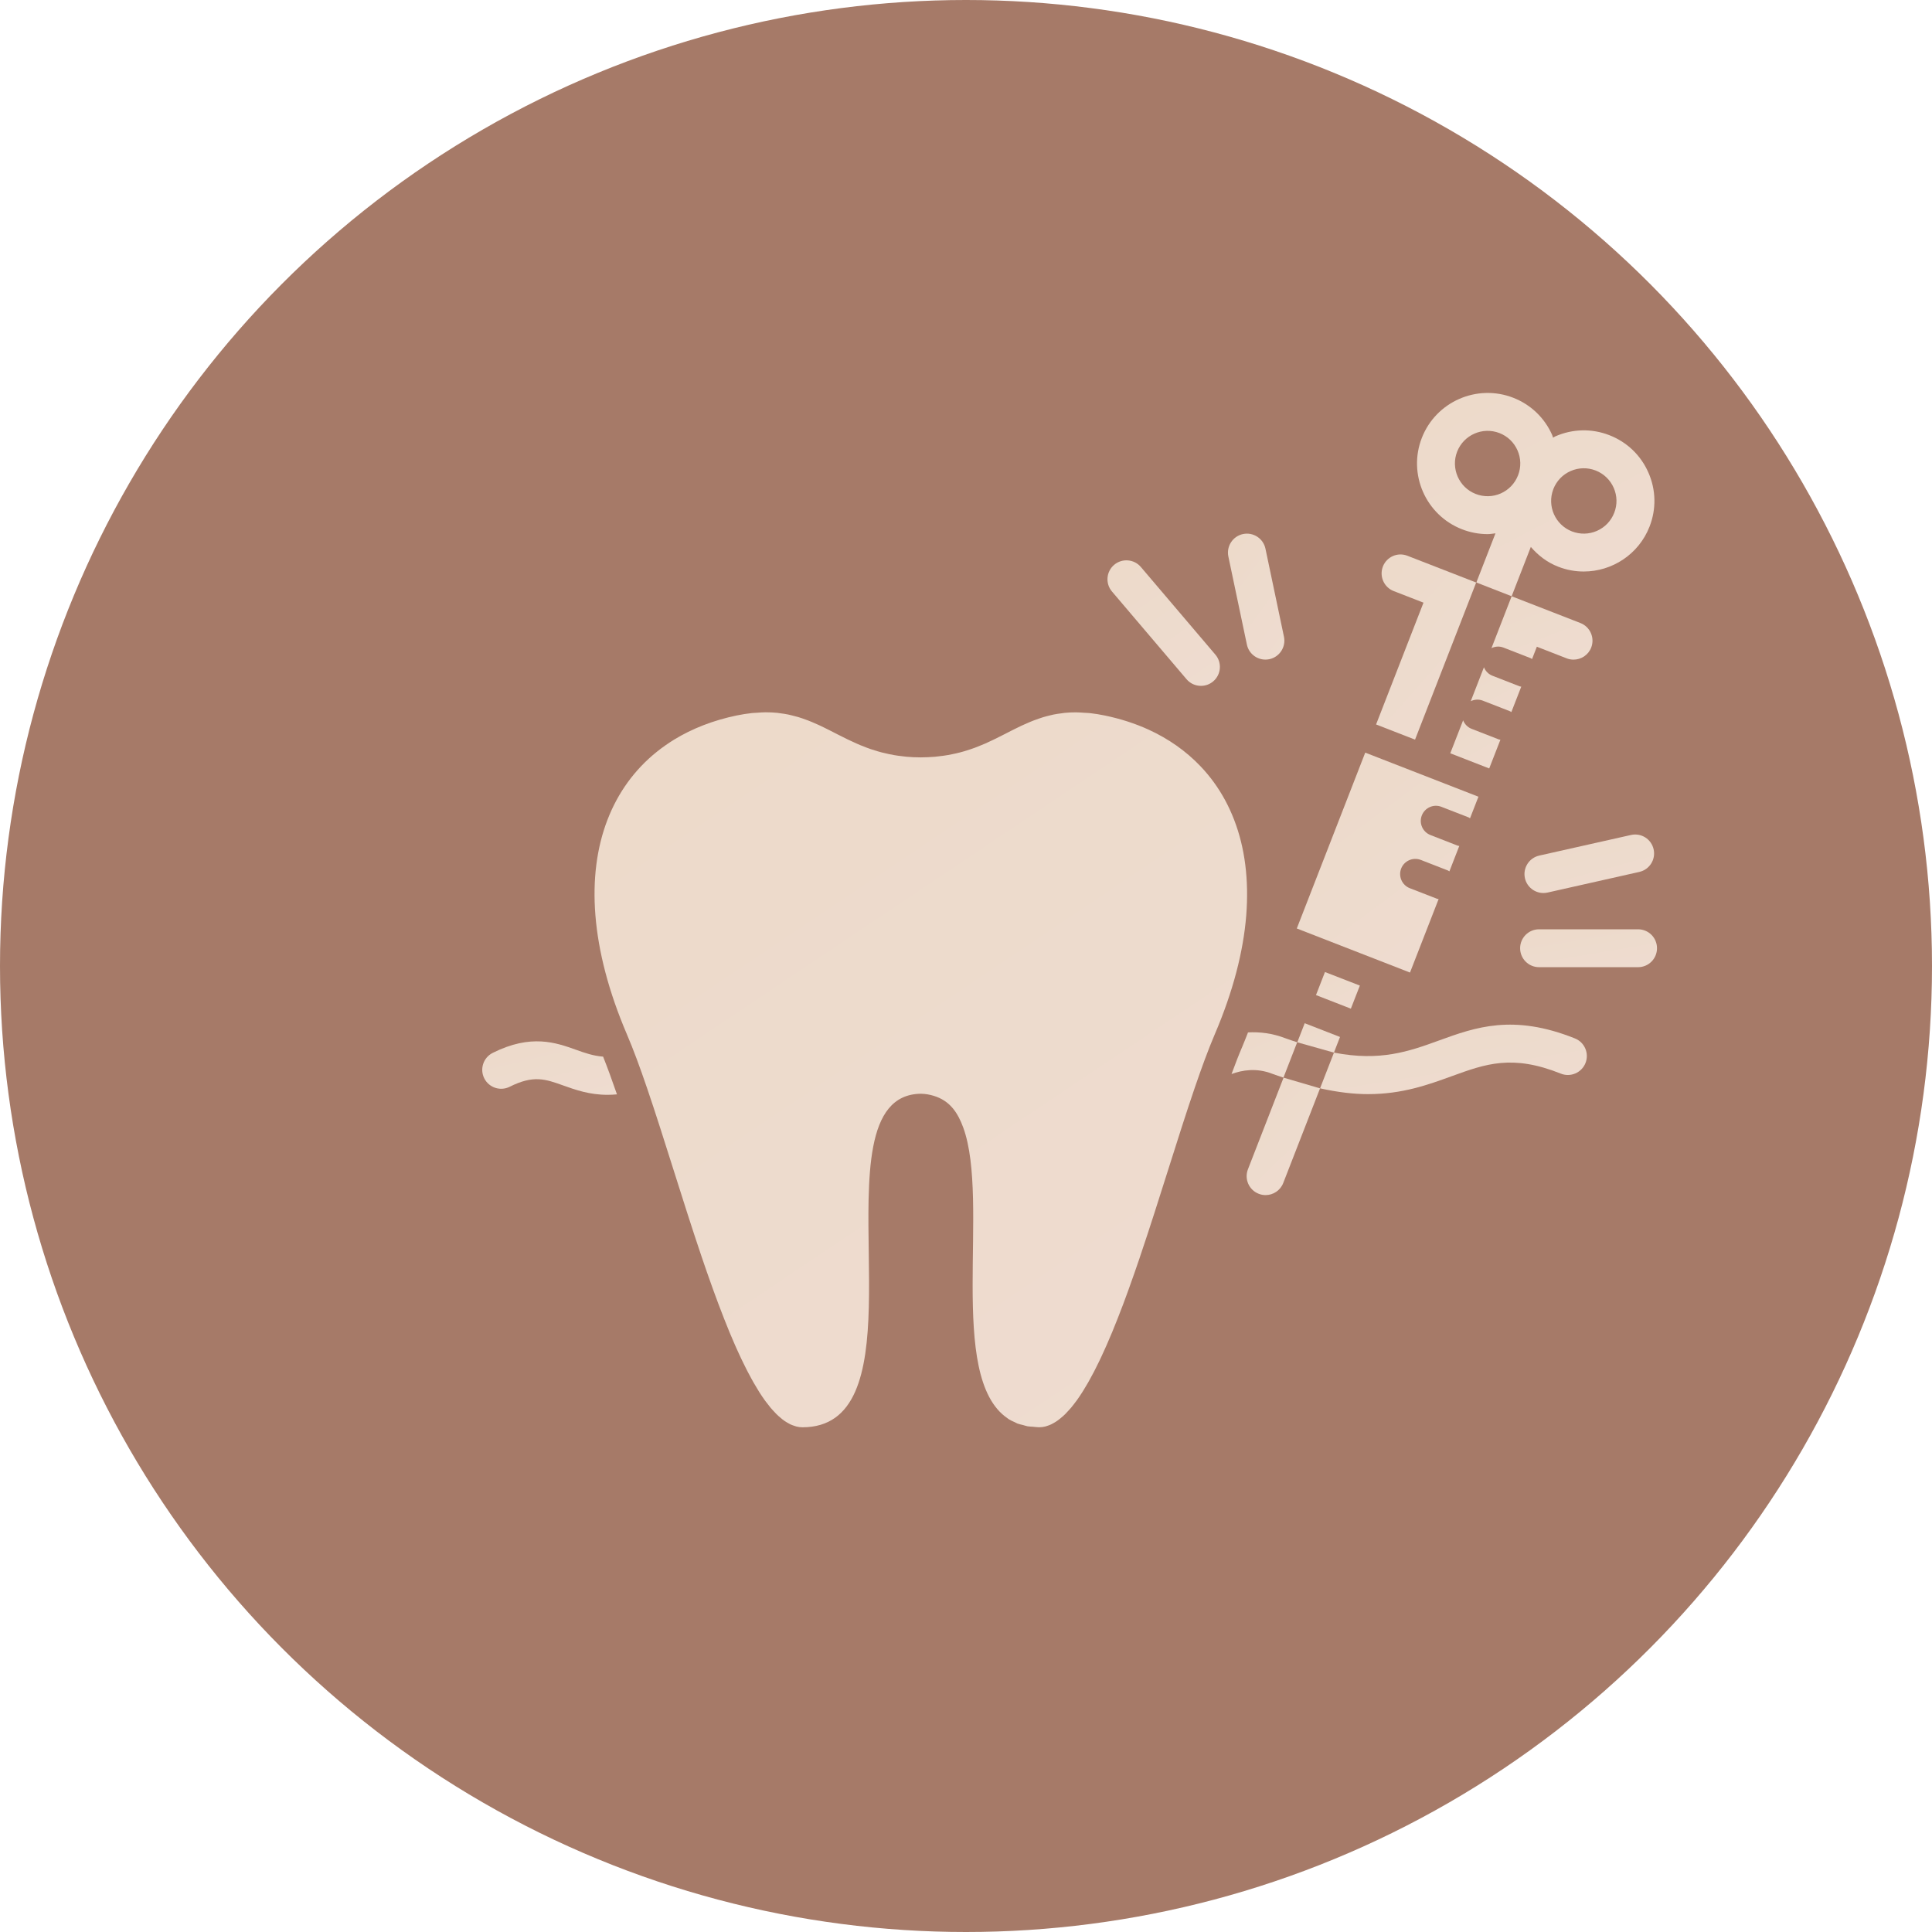 <?xml version="1.0" encoding="UTF-8"?> <svg xmlns="http://www.w3.org/2000/svg" width="59" height="59" viewBox="0 0 59 59" fill="none"><circle cx="29.5" cy="29.5" r="29.5" fill="#A67A68"></circle><path d="M49.807 25.499L47.006 26.128C46.695 26.198 46.499 26.508 46.569 26.82C46.63 27.089 46.869 27.271 47.133 27.271C47.175 27.271 47.218 27.266 47.261 27.257L50.062 26.627C50.373 26.557 50.569 26.248 50.499 25.936C50.428 25.624 50.122 25.428 49.807 25.499Z" fill="url(#paint0_linear_1791_1959)"></path><path d="M40.188 30.388L41.253 30.803L41.528 30.098L40.462 29.684L40.188 30.388Z" fill="url(#paint1_linear_1791_1959)"></path><path d="M43.933 27.456C43.916 27.452 43.9 27.453 43.884 27.447L43.053 27.124C42.815 27.031 42.697 26.763 42.789 26.524C42.882 26.286 43.15 26.17 43.388 26.26L44.219 26.584C44.236 26.59 44.246 26.603 44.262 26.61L44.564 25.834C44.548 25.829 44.531 25.831 44.515 25.825L43.684 25.501C43.445 25.408 43.327 25.14 43.42 24.902C43.513 24.663 43.783 24.546 44.019 24.639L44.85 24.962C44.867 24.969 44.877 24.981 44.892 24.989L45.149 24.33L41.692 22.984L39.602 28.354L43.059 29.7L43.933 27.456Z" fill="url(#paint2_linear_1791_1959)"></path><path d="M46.154 21.746L46.457 20.969C46.441 20.965 46.424 20.966 46.408 20.96L45.577 20.636C45.453 20.588 45.363 20.491 45.317 20.377L44.914 21.413C45.026 21.359 45.158 21.348 45.281 21.396L46.112 21.72C46.129 21.726 46.14 21.738 46.154 21.746Z" fill="url(#paint3_linear_1791_1959)"></path><path d="M46.749 16.702C46.97 16.96 47.247 17.175 47.585 17.306C47.841 17.406 48.104 17.453 48.364 17.453C49.227 17.453 50.044 16.931 50.375 16.08C50.584 15.544 50.572 14.958 50.339 14.431C50.108 13.903 49.685 13.499 49.148 13.29C48.612 13.081 48.026 13.094 47.499 13.325C47.473 13.336 47.452 13.353 47.427 13.365C47.417 13.34 47.413 13.313 47.402 13.287C47.17 12.76 46.747 12.355 46.21 12.146C45.101 11.716 43.851 12.267 43.42 13.373C43.42 13.373 43.42 13.373 43.42 13.373C42.989 14.481 43.54 15.732 44.647 16.163C44.9 16.262 45.165 16.311 45.429 16.311C45.509 16.311 45.589 16.296 45.669 16.287L45.085 17.788L46.163 18.208L46.749 16.702ZM47.435 14.941L47.437 14.936C47.437 14.935 47.437 14.934 47.437 14.934C47.535 14.686 47.721 14.492 47.964 14.385C48.209 14.277 48.48 14.272 48.728 14.368C48.976 14.465 49.172 14.653 49.28 14.897C49.387 15.141 49.393 15.412 49.296 15.66C49.2 15.908 49.012 16.104 48.768 16.212C48.523 16.319 48.252 16.324 48.004 16.228C47.493 16.029 47.239 15.453 47.435 14.941ZM45.83 15.069C45.586 15.176 45.314 15.181 45.067 15.085C44.554 14.886 44.3 14.306 44.498 13.793C44.699 13.281 45.275 13.026 45.791 13.225C46.039 13.321 46.234 13.509 46.342 13.753C46.449 13.996 46.455 14.267 46.359 14.515C46.359 14.516 46.358 14.516 46.358 14.517C46.358 14.518 46.358 14.519 46.357 14.519C46.26 14.766 46.073 14.961 45.83 15.069Z" fill="url(#paint4_linear_1791_1959)"></path><path d="M45.913 19.776L46.745 20.1C46.761 20.107 46.772 20.119 46.786 20.127L46.933 19.75L47.844 20.105C47.913 20.132 47.983 20.144 48.053 20.144C48.285 20.144 48.504 20.004 48.593 19.775C48.708 19.477 48.561 19.142 48.263 19.026L46.163 18.209L45.547 19.793C45.658 19.739 45.79 19.728 45.913 19.776Z" fill="url(#paint5_linear_1791_1959)"></path><path d="M42.023 22.124L43.213 22.587L45.08 17.789L42.98 16.972C42.682 16.855 42.347 17.003 42.231 17.301C42.116 17.599 42.263 17.934 42.56 18.05L43.471 18.404L42.023 22.124Z" fill="url(#paint6_linear_1791_1959)"></path><path d="M44.681 21.998L44.289 23.004L45.478 23.467L45.82 22.59C45.804 22.586 45.787 22.587 45.771 22.581L44.94 22.257C44.816 22.209 44.727 22.112 44.681 21.998Z" fill="url(#paint7_linear_1791_1959)"></path><path d="M40.922 31.666C40.92 31.665 40.918 31.666 40.916 31.665L39.85 31.25C39.848 31.249 39.846 31.247 39.844 31.246L39.617 31.83L40.736 32.145L40.922 31.666Z" fill="url(#paint8_linear_1791_1959)"></path><path d="M38.078 19.684C38.135 19.956 38.375 20.143 38.643 20.143C38.683 20.143 38.723 20.139 38.763 20.131C39.075 20.065 39.276 19.758 39.21 19.445L38.645 16.756C38.579 16.444 38.273 16.243 37.959 16.309C37.647 16.375 37.447 16.682 37.512 16.995L38.078 19.684Z" fill="url(#paint9_linear_1791_1959)"></path><path d="M39.261 31.709C38.853 31.551 38.466 31.509 38.112 31.528C38.057 31.668 38.004 31.806 37.943 31.95C37.834 32.203 37.723 32.489 37.609 32.799C37.935 32.678 38.372 32.606 38.843 32.788C38.967 32.836 39.077 32.867 39.194 32.909L39.614 31.829C39.495 31.788 39.386 31.757 39.261 31.709Z" fill="url(#paint10_linear_1791_1959)"></path><path d="M50.024 28.379H47C46.681 28.379 46.422 28.638 46.422 28.957C46.422 29.277 46.681 29.536 47 29.536H50.024C50.344 29.536 50.602 29.277 50.602 28.957C50.602 28.637 50.344 28.379 50.024 28.379Z" fill="url(#paint11_linear_1791_1959)"></path><path d="M48.096 31.712C46.205 30.955 45.053 31.372 43.941 31.776C43.028 32.108 42.15 32.42 40.737 32.145L40.312 33.236C40.855 33.356 41.342 33.413 41.778 33.413C42.825 33.413 43.608 33.128 44.336 32.864C45.368 32.489 46.183 32.193 47.666 32.787C47.959 32.905 48.3 32.761 48.418 32.464C48.537 32.167 48.392 31.83 48.096 31.712Z" fill="url(#paint12_linear_1791_1959)"></path><path d="M38.11 35.708C37.994 36.005 38.141 36.341 38.439 36.456C38.508 36.484 38.579 36.496 38.649 36.496C38.88 36.496 39.099 36.356 39.188 36.127L40.312 33.237L39.198 32.91L38.11 35.708Z" fill="url(#paint13_linear_1791_1959)"></path><path d="M17.593 32.059C16.98 31.84 16.218 31.567 15.047 32.153C14.761 32.296 14.645 32.644 14.788 32.93C14.931 33.215 15.278 33.331 15.564 33.188C16.294 32.823 16.655 32.953 17.202 33.149C17.572 33.281 18 33.434 18.554 33.434C18.646 33.434 18.742 33.429 18.841 33.42C18.696 33 18.555 32.612 18.418 32.268C18.12 32.245 17.865 32.157 17.593 32.059Z" fill="url(#paint14_linear_1791_1959)"></path><path d="M36.234 20.741C36.348 20.876 36.511 20.945 36.675 20.945C36.808 20.945 36.941 20.9 37.049 20.808C37.293 20.601 37.323 20.236 37.116 19.992L34.84 17.315C34.634 17.072 34.267 17.043 34.024 17.249C33.781 17.456 33.751 17.82 33.958 18.064L36.234 20.741Z" fill="url(#paint15_linear_1791_1959)"></path><path d="M38.028 26.403C37.997 26.16 37.953 25.924 37.897 25.698C37.784 25.244 37.622 24.824 37.415 24.44C37.208 24.056 36.955 23.709 36.661 23.4C36.22 22.937 35.686 22.561 35.072 22.28C34.663 22.094 34.218 21.95 33.742 21.851C33.58 21.817 33.426 21.793 33.279 21.777C33.227 21.771 33.18 21.772 33.13 21.768C33.038 21.762 32.946 21.754 32.859 21.754C32.735 21.753 32.617 21.759 32.503 21.771C32.472 21.774 32.443 21.78 32.413 21.784C32.331 21.794 32.25 21.805 32.173 21.821C32.133 21.829 32.095 21.839 32.056 21.849C31.991 21.865 31.925 21.881 31.862 21.9C31.823 21.912 31.784 21.925 31.746 21.938C31.685 21.958 31.626 21.979 31.567 22.002C31.53 22.016 31.492 22.032 31.455 22.047C31.396 22.072 31.337 22.097 31.279 22.124C31.245 22.139 31.211 22.154 31.177 22.17C31.111 22.202 31.046 22.234 30.98 22.267C30.955 22.279 30.93 22.291 30.905 22.304C30.815 22.35 30.724 22.396 30.633 22.443C30.546 22.488 30.458 22.532 30.369 22.575C30.341 22.588 30.313 22.601 30.285 22.615C30.218 22.647 30.15 22.678 30.081 22.709C30.045 22.725 30.007 22.74 29.97 22.755C29.907 22.782 29.843 22.807 29.778 22.832C29.736 22.847 29.693 22.862 29.65 22.877C29.585 22.9 29.518 22.921 29.45 22.941C29.405 22.954 29.359 22.967 29.312 22.979C29.241 22.998 29.168 23.014 29.093 23.029C29.045 23.04 28.997 23.05 28.947 23.058C28.864 23.073 28.777 23.084 28.689 23.094C28.643 23.099 28.599 23.106 28.552 23.11C28.416 23.121 28.276 23.128 28.127 23.129C28.125 23.129 28.123 23.129 28.12 23.129C28.118 23.129 28.116 23.129 28.114 23.129C27.965 23.129 27.825 23.122 27.689 23.11C27.642 23.106 27.598 23.099 27.552 23.094C27.464 23.084 27.377 23.073 27.294 23.058C27.244 23.05 27.196 23.039 27.148 23.029C27.073 23.014 27 22.997 26.93 22.979C26.882 22.967 26.836 22.954 26.791 22.94C26.723 22.92 26.656 22.899 26.591 22.877C26.548 22.862 26.505 22.847 26.464 22.831C26.398 22.807 26.334 22.781 26.271 22.755C26.234 22.739 26.196 22.724 26.16 22.707C26.09 22.677 26.023 22.645 25.956 22.613C25.928 22.6 25.9 22.587 25.873 22.574C25.781 22.529 25.69 22.483 25.6 22.438C25.514 22.394 25.428 22.35 25.342 22.306C25.311 22.29 25.28 22.275 25.25 22.26C25.189 22.23 25.128 22.199 25.067 22.17C25.031 22.154 24.995 22.137 24.959 22.121C24.902 22.095 24.845 22.07 24.787 22.046C24.749 22.03 24.711 22.015 24.672 22C24.614 21.978 24.556 21.957 24.497 21.937C24.457 21.924 24.417 21.91 24.377 21.898C24.315 21.88 24.25 21.863 24.186 21.848C24.146 21.838 24.108 21.828 24.068 21.82C23.991 21.804 23.91 21.793 23.828 21.782C23.798 21.778 23.769 21.773 23.737 21.769C23.623 21.758 23.505 21.752 23.381 21.752C23.297 21.752 23.206 21.76 23.116 21.766C23.064 21.77 23.015 21.77 22.961 21.776C22.814 21.792 22.661 21.816 22.498 21.849C21.784 21.997 21.141 22.247 20.581 22.59C20.395 22.705 20.218 22.83 20.051 22.964C19.382 23.503 18.871 24.202 18.549 25.041C17.905 26.718 18.019 28.954 19.144 31.585C19.342 32.047 19.546 32.602 19.755 33.215C19.756 33.218 19.757 33.22 19.758 33.223C20.278 34.745 20.834 36.628 21.424 38.371C21.43 38.387 21.436 38.404 21.441 38.421C21.488 38.559 21.535 38.696 21.582 38.832C21.592 38.86 21.602 38.888 21.612 38.916C21.657 39.045 21.702 39.173 21.748 39.3C21.757 39.326 21.767 39.353 21.777 39.38C21.826 39.517 21.876 39.651 21.926 39.785C21.931 39.798 21.936 39.812 21.941 39.825C22.053 40.123 22.166 40.41 22.279 40.685C22.288 40.705 22.296 40.724 22.304 40.744C22.351 40.855 22.397 40.965 22.444 41.071C22.46 41.107 22.476 41.142 22.491 41.177C22.532 41.267 22.572 41.355 22.612 41.441C22.63 41.48 22.649 41.518 22.667 41.556C22.705 41.636 22.744 41.715 22.783 41.791C22.802 41.828 22.82 41.865 22.839 41.901C22.879 41.978 22.919 42.052 22.959 42.124C22.977 42.156 22.994 42.188 23.012 42.219C23.059 42.301 23.106 42.379 23.153 42.455C23.163 42.472 23.174 42.49 23.184 42.507C23.243 42.599 23.301 42.686 23.36 42.768C23.37 42.782 23.38 42.793 23.39 42.807C23.438 42.872 23.486 42.934 23.534 42.992C23.554 43.015 23.573 43.036 23.593 43.058C23.632 43.102 23.671 43.144 23.71 43.183C23.732 43.205 23.755 43.225 23.777 43.246C23.814 43.28 23.852 43.311 23.889 43.341C23.912 43.358 23.935 43.376 23.958 43.392C23.996 43.418 24.034 43.441 24.071 43.461C24.094 43.474 24.117 43.487 24.139 43.498C24.18 43.517 24.221 43.531 24.262 43.544C24.282 43.55 24.301 43.559 24.32 43.563C24.381 43.578 24.442 43.587 24.503 43.587C26.146 43.587 26.481 41.913 26.532 39.922C26.559 38.85 26.503 37.687 26.525 36.643C26.538 36.047 26.575 35.489 26.668 35.011C26.853 34.054 27.258 33.412 28.121 33.401C28.265 33.403 28.392 33.428 28.512 33.464C28.75 33.535 28.947 33.663 29.102 33.851C29.232 34.009 29.334 34.208 29.416 34.434C30.244 36.708 28.901 42.049 30.769 43.312C30.779 43.319 30.787 43.329 30.798 43.335C30.86 43.375 30.929 43.406 30.998 43.436C31.023 43.447 31.044 43.462 31.07 43.472C31.124 43.493 31.185 43.504 31.243 43.519C31.29 43.531 31.333 43.548 31.382 43.557C31.433 43.566 31.491 43.565 31.544 43.57C31.609 43.576 31.67 43.586 31.739 43.586C31.8 43.586 31.86 43.577 31.921 43.563C31.941 43.558 31.96 43.55 31.98 43.544C32.021 43.531 32.061 43.517 32.102 43.497C32.125 43.487 32.148 43.473 32.171 43.46C32.208 43.44 32.245 43.417 32.283 43.391C32.306 43.375 32.33 43.358 32.353 43.339C32.39 43.311 32.427 43.279 32.464 43.246C32.486 43.225 32.509 43.204 32.532 43.182C32.57 43.144 32.609 43.102 32.647 43.058C32.667 43.035 32.688 43.014 32.708 42.99C32.755 42.934 32.801 42.874 32.848 42.811C32.859 42.795 32.871 42.782 32.882 42.767C32.941 42.685 32.999 42.598 33.057 42.506C33.067 42.49 33.078 42.473 33.088 42.456C33.135 42.38 33.183 42.301 33.23 42.218C33.248 42.187 33.265 42.154 33.283 42.122C33.323 42.05 33.362 41.977 33.402 41.901C33.421 41.864 33.44 41.827 33.459 41.789C33.498 41.713 33.536 41.636 33.574 41.557C33.593 41.517 33.612 41.478 33.631 41.437C33.67 41.353 33.71 41.266 33.749 41.178C33.765 41.142 33.782 41.106 33.798 41.069C33.844 40.964 33.889 40.857 33.935 40.748C33.944 40.726 33.954 40.705 33.963 40.683C34.076 40.41 34.188 40.123 34.3 39.828C34.306 39.81 34.313 39.792 34.32 39.774C34.368 39.644 34.417 39.512 34.465 39.379C34.475 39.353 34.484 39.326 34.493 39.3C34.539 39.173 34.585 39.044 34.63 38.914C34.64 38.886 34.65 38.859 34.659 38.831C34.706 38.697 34.753 38.561 34.799 38.425C34.806 38.406 34.812 38.386 34.818 38.367C35.409 36.622 35.966 34.737 36.487 33.215C36.488 33.212 36.489 33.209 36.49 33.206C36.698 32.598 36.901 32.045 37.097 31.586C37.66 30.27 37.97 29.054 38.058 27.956C38.101 27.408 38.09 26.89 38.028 26.403Z" fill="url(#paint16_linear_1791_1959)"></path><defs><linearGradient id="paint0_linear_1791_1959" x1="46.639" y1="25.707" x2="47.402" y2="28.47" gradientUnits="userSpaceOnUse"><stop stop-color="#EDDACA"></stop><stop offset="1" stop-color="#EEDCD1"></stop></linearGradient><linearGradient id="paint1_linear_1791_1959" x1="40.216" y1="29.823" x2="40.971" y2="31.3" gradientUnits="userSpaceOnUse"><stop stop-color="#EDDACA"></stop><stop offset="1" stop-color="#EEDCD1"></stop></linearGradient><linearGradient id="paint2_linear_1791_1959" x1="39.72" y1="23.822" x2="45.064" y2="31.038" gradientUnits="userSpaceOnUse"><stop stop-color="#EDDACA"></stop><stop offset="1" stop-color="#EEDCD1"></stop></linearGradient><linearGradient id="paint3_linear_1791_1959" x1="44.947" y1="20.548" x2="45.902" y2="22.307" gradientUnits="userSpaceOnUse"><stop stop-color="#EDDACA"></stop><stop offset="1" stop-color="#EEDCD1"></stop></linearGradient><linearGradient id="paint4_linear_1791_1959" x1="43.428" y1="12.774" x2="47.674" y2="20.879" gradientUnits="userSpaceOnUse"><stop stop-color="#EDDACA"></stop><stop offset="1" stop-color="#EEDCD1"></stop></linearGradient><linearGradient id="paint5_linear_1791_1959" x1="45.613" y1="18.45" x2="46.69" y2="21.257" gradientUnits="userSpaceOnUse"><stop stop-color="#EDDACA"></stop><stop offset="1" stop-color="#EEDCD1"></stop></linearGradient><linearGradient id="paint6_linear_1791_1959" x1="42.089" y1="17.637" x2="46.758" y2="21.763" gradientUnits="userSpaceOnUse"><stop stop-color="#EDDACA"></stop><stop offset="1" stop-color="#EEDCD1"></stop></linearGradient><linearGradient id="paint7_linear_1791_1959" x1="44.322" y1="22.181" x2="45.389" y2="23.999" gradientUnits="userSpaceOnUse"><stop stop-color="#EDDACA"></stop><stop offset="1" stop-color="#EEDCD1"></stop></linearGradient><linearGradient id="paint8_linear_1791_1959" x1="39.645" y1="31.358" x2="40.18" y2="32.628" gradientUnits="userSpaceOnUse"><stop stop-color="#EDDACA"></stop><stop offset="1" stop-color="#EEDCD1"></stop></linearGradient><linearGradient id="paint9_linear_1791_1959" x1="37.537" y1="16.777" x2="40.587" y2="19.009" gradientUnits="userSpaceOnUse"><stop stop-color="#EDDACA"></stop><stop offset="1" stop-color="#EEDCD1"></stop></linearGradient><linearGradient id="paint10_linear_1791_1959" x1="37.652" y1="31.696" x2="38.479" y2="33.652" gradientUnits="userSpaceOnUse"><stop stop-color="#EDDACA"></stop><stop offset="1" stop-color="#EEDCD1"></stop></linearGradient><linearGradient id="paint11_linear_1791_1959" x1="46.511" y1="28.523" x2="46.828" y2="30.395" gradientUnits="userSpaceOnUse"><stop stop-color="#EDDACA"></stop><stop offset="1" stop-color="#EEDCD1"></stop></linearGradient><linearGradient id="paint12_linear_1791_1959" x1="40.487" y1="31.556" x2="41.035" y2="34.998" gradientUnits="userSpaceOnUse"><stop stop-color="#EDDACA"></stop><stop offset="1" stop-color="#EEDCD1"></stop></linearGradient><linearGradient id="paint13_linear_1791_1959" x1="38.118" y1="33.358" x2="41.101" y2="36.406" gradientUnits="userSpaceOnUse"><stop stop-color="#EDDACA"></stop><stop offset="1" stop-color="#EEDCD1"></stop></linearGradient><linearGradient id="paint14_linear_1791_1959" x1="14.815" y1="32.005" x2="15.438" y2="34.571" gradientUnits="userSpaceOnUse"><stop stop-color="#EDDACA"></stop><stop offset="1" stop-color="#EEDCD1"></stop></linearGradient><linearGradient id="paint15_linear_1791_1959" x1="33.894" y1="17.59" x2="36.865" y2="21.939" gradientUnits="userSpaceOnUse"><stop stop-color="#EDDACA"></stop><stop offset="1" stop-color="#EEDCD1"></stop></linearGradient><linearGradient id="paint16_linear_1791_1959" x1="18.582" y1="24.476" x2="35.383" y2="49.543" gradientUnits="userSpaceOnUse"><stop stop-color="#EDDACA"></stop><stop offset="1" stop-color="#EEDCD1"></stop></linearGradient></defs></svg> 